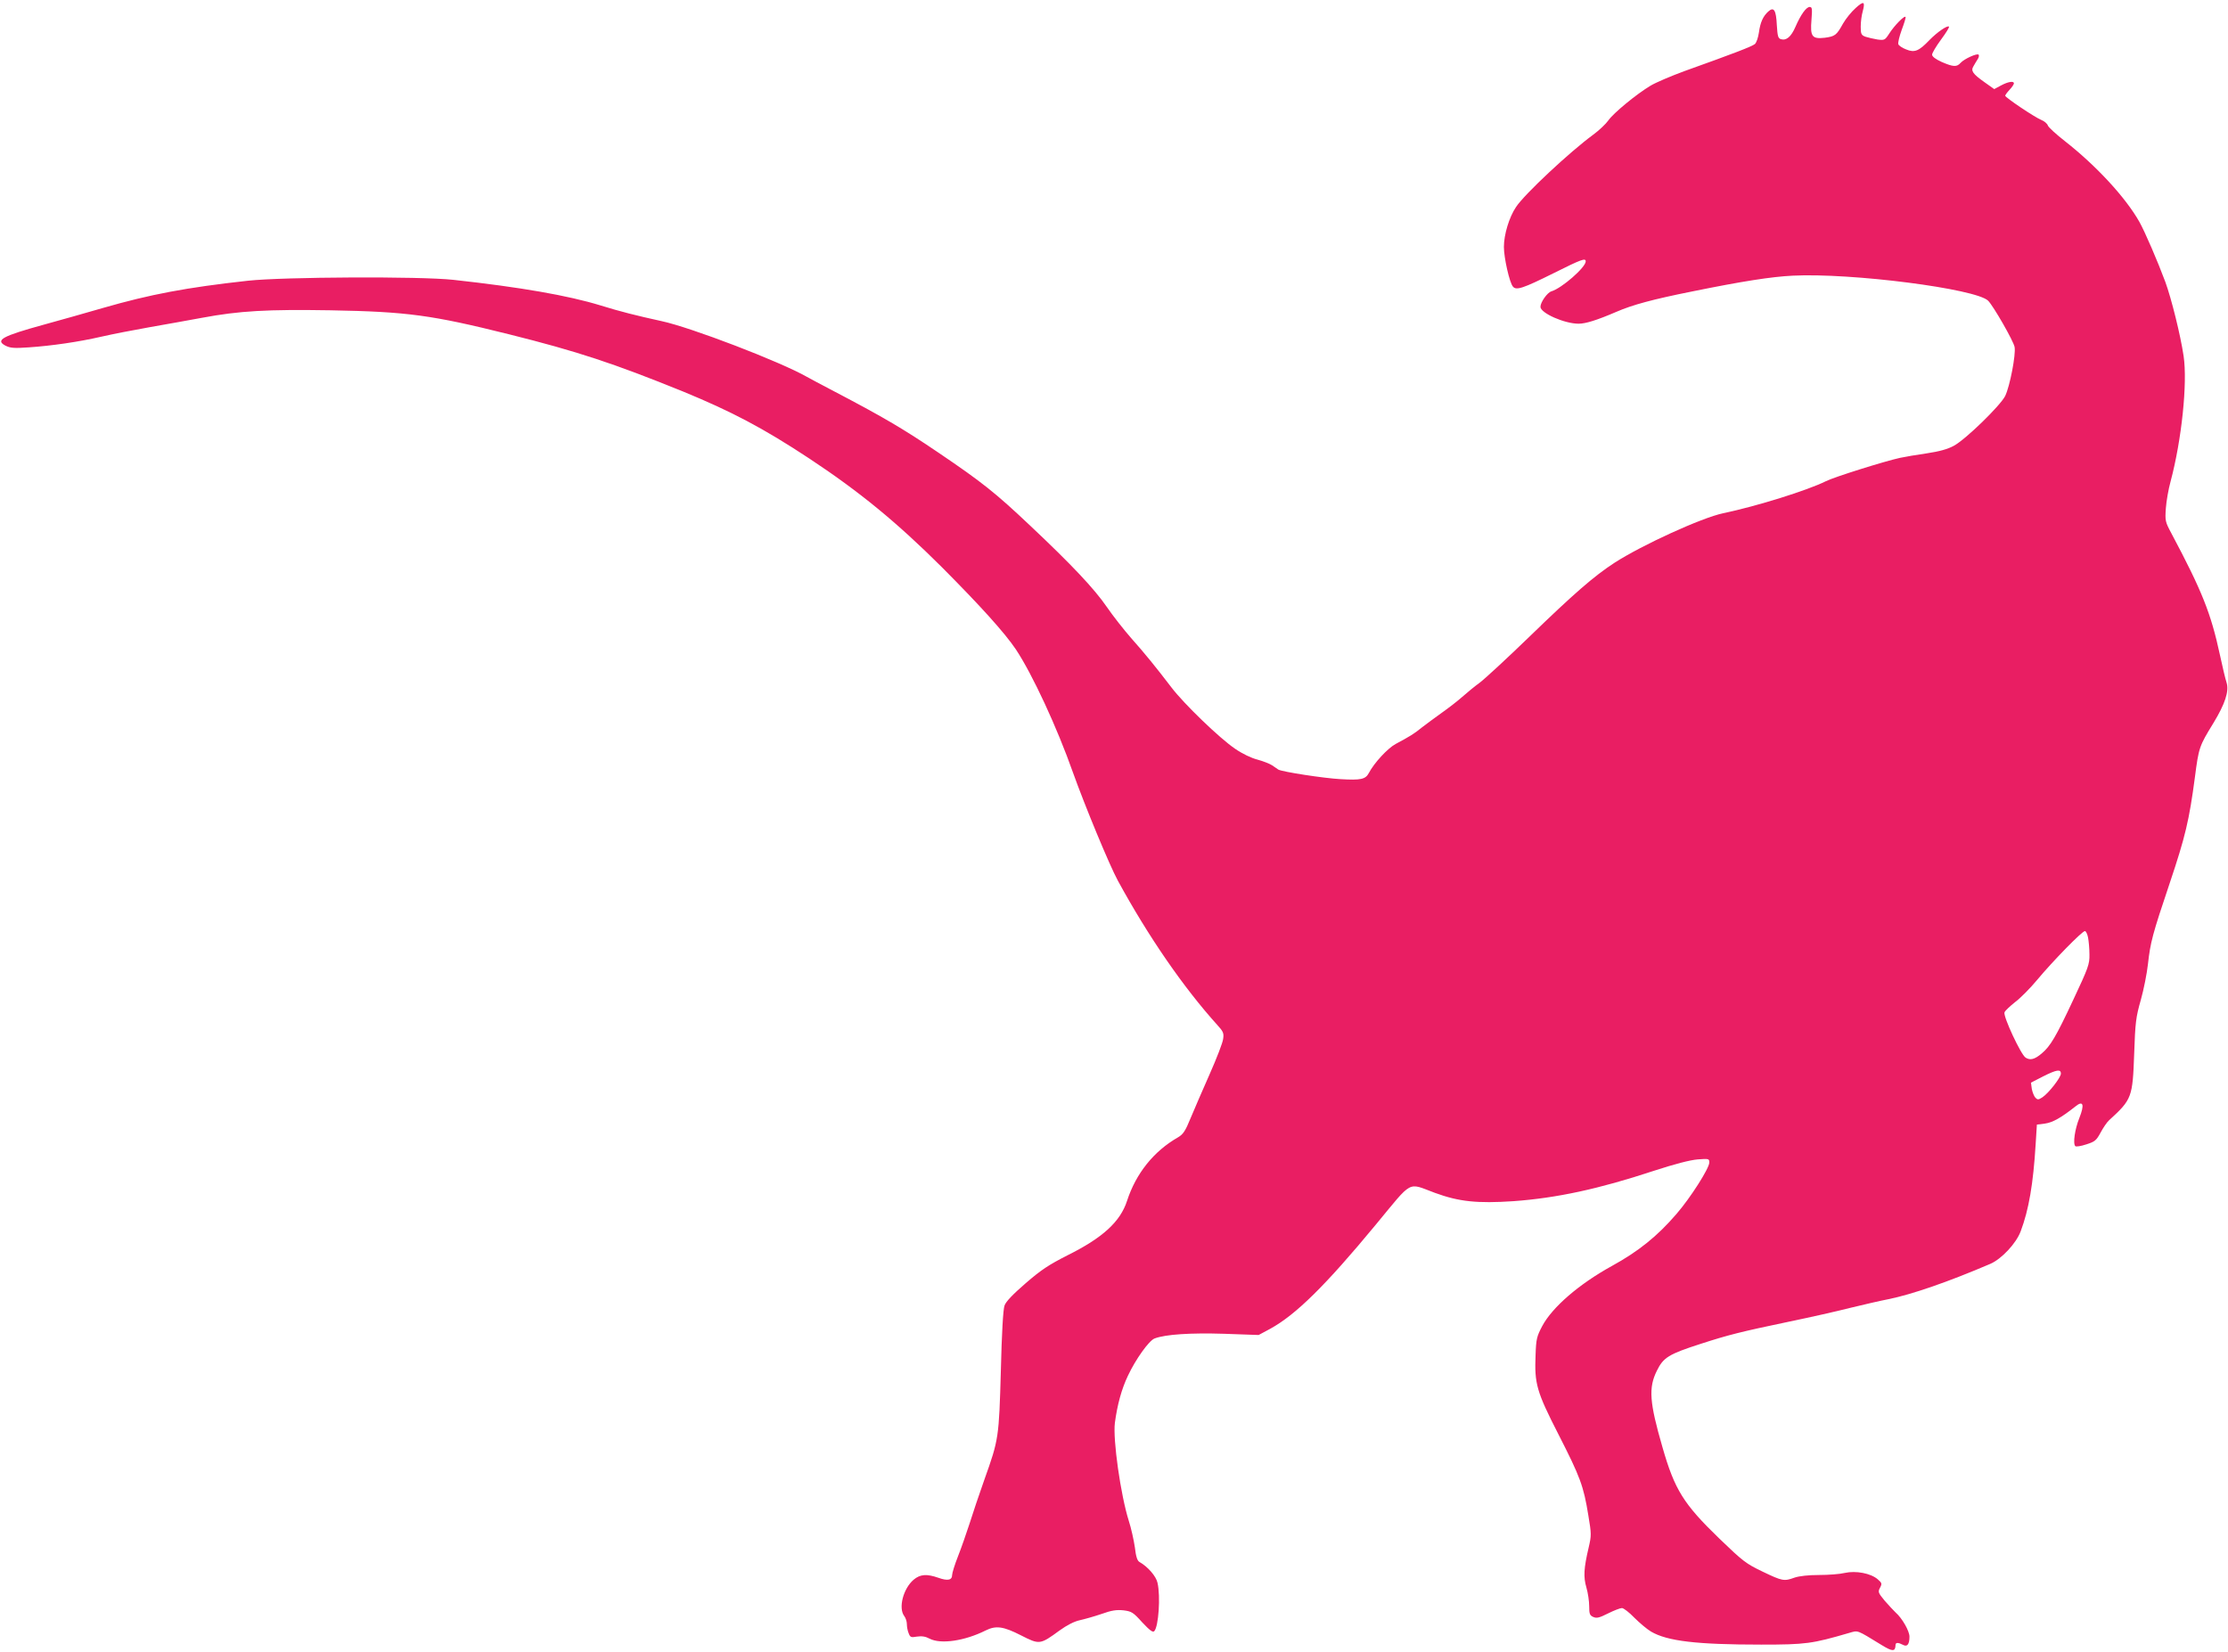 <?xml version="1.0" standalone="no"?>
<!DOCTYPE svg PUBLIC "-//W3C//DTD SVG 20010904//EN"
 "http://www.w3.org/TR/2001/REC-SVG-20010904/DTD/svg10.dtd">
<svg version="1.0" xmlns="http://www.w3.org/2000/svg"
 width="1280pt" height="949pt" viewBox="0 0 1280 949"
 preserveAspectRatio="xMidYMid meet">
<g transform="translate(0,949) scale(0.1,-0.1)"
fill="#e91e63" stroke="none">
<path d="M10661 9444 c-24 -21 -57 -62 -73 -90 -37 -67 -46 -73 -105 -81 -73
-8 -84 7 -76 103 5 63 4 74 -10 74 -20 0 -51 -43 -82 -114 -25 -58 -53 -81
-84 -71 -16 5 -19 18 -23 80 -4 87 -17 108 -49 79 -30 -27 -46 -62 -54 -121
-4 -28 -14 -58 -23 -66 -17 -14 -118 -53 -406 -156 -76 -28 -163 -65 -193 -83
-82 -49 -214 -158 -243 -200 -14 -20 -53 -57 -87 -82 -135 -99 -395 -342 -443
-415 -40 -59 -70 -159 -70 -230 0 -62 32 -205 52 -228 19 -23 58 -10 233 77
162 81 185 89 185 68 0 -34 -137 -154 -197 -172 -24 -7 -63 -63 -63 -89 0 -36
138 -97 219 -97 41 0 105 20 219 69 90 39 207 71 432 116 290 59 457 85 579
91 337 17 1053 -75 1123 -144 30 -30 146 -232 152 -266 8 -43 -27 -225 -54
-281 -27 -55 -228 -251 -296 -287 -35 -19 -82 -32 -155 -43 -57 -8 -126 -20
-154 -26 -87 -19 -378 -110 -425 -134 -107 -53 -398 -144 -590 -184 -124 -26
-467 -183 -625 -285 -117 -76 -233 -177 -490 -426 -127 -123 -254 -240 -283
-262 -29 -21 -74 -58 -101 -82 -27 -24 -80 -65 -117 -91 -38 -27 -89 -65 -114
-84 -45 -37 -70 -52 -152 -96 -45 -24 -124 -109 -154 -167 -19 -36 -46 -42
-163 -35 -94 5 -335 42 -357 55 -6 4 -22 15 -35 24 -13 9 -51 24 -84 33 -36 9
-88 34 -130 63 -87 59 -292 256 -365 352 -91 119 -151 193 -231 283 -42 48
-105 128 -140 179 -72 105 -201 242 -442 469 -199 188 -276 249 -524 417 -205
139 -319 206 -623 365 -52 27 -113 60 -135 72 -153 87 -666 284 -835 320 -142
31 -241 56 -350 90 -186 57 -461 105 -845 147 -192 21 -976 17 -1180 -5 -354
-39 -561 -78 -835 -157 -96 -28 -249 -71 -340 -96 -236 -65 -279 -88 -219
-120 28 -14 50 -16 134 -10 132 9 285 31 420 62 61 14 184 38 275 54 91 16
226 40 301 54 214 40 375 49 739 43 439 -8 580 -27 1025 -138 392 -98 601
-167 1000 -329 277 -114 460 -210 725 -385 289 -191 503 -367 761 -624 223
-224 361 -377 425 -472 95 -143 237 -449 329 -710 68 -190 209 -531 257 -619
176 -323 378 -615 571 -829 35 -38 39 -48 34 -81 -2 -20 -37 -111 -77 -201
-40 -90 -89 -204 -110 -254 -30 -74 -43 -93 -72 -110 -140 -80 -242 -208 -293
-365 -39 -120 -139 -212 -342 -313 -108 -55 -151 -83 -241 -161 -74 -64 -114
-106 -121 -128 -8 -20 -16 -162 -21 -373 -11 -385 -12 -396 -94 -625 -30 -85
-69 -200 -86 -255 -18 -55 -47 -139 -66 -187 -19 -48 -34 -97 -34 -108 0 -30
-26 -35 -79 -16 -66 23 -104 21 -142 -11 -60 -51 -89 -163 -54 -209 8 -10 15
-31 15 -46 0 -15 4 -38 10 -52 9 -24 13 -26 48 -20 28 4 49 1 73 -12 64 -33
201 -13 321 47 60 30 102 24 204 -28 106 -54 109 -54 221 28 43 31 84 52 116
59 27 6 84 22 125 36 58 21 87 25 126 21 47 -6 56 -11 108 -69 44 -47 61 -59
69 -51 25 25 37 200 19 278 -8 38 -56 93 -104 120 -12 7 -20 30 -26 83 -6 41
-21 110 -35 153 -47 149 -92 468 -80 563 14 104 38 193 75 271 44 94 121 202
153 214 63 24 208 33 400 27 l198 -7 67 36 c147 81 316 247 606 598 216 261
180 242 339 183 139 -51 244 -62 452 -48 248 18 490 70 805 174 123 40 208 62
253 66 65 5 67 4 67 -18 0 -33 -109 -204 -189 -296 -110 -128 -219 -215 -370
-298 -189 -104 -343 -237 -401 -346 -31 -59 -35 -74 -38 -165 -7 -166 5 -210
133 -460 123 -241 143 -294 170 -462 18 -107 18 -116 2 -185 -28 -119 -31
-169 -13 -230 9 -31 16 -79 16 -107 0 -44 3 -53 23 -62 20 -9 35 -5 85 20 34
17 70 31 80 31 10 0 42 -25 72 -56 30 -30 73 -66 95 -79 93 -55 263 -75 633
-75 256 0 293 5 505 67 54 15 39 21 188 -70 62 -38 78 -38 79 1 0 15 15 15 42
1 25 -14 38 2 38 47 0 32 -42 106 -80 139 -12 11 -40 42 -63 68 -37 45 -39 50
-26 74 12 23 11 27 -13 48 -40 35 -126 51 -189 37 -28 -7 -95 -12 -149 -12
-61 0 -113 -6 -140 -15 -61 -22 -70 -20 -183 34 -96 46 -113 59 -249 190 -206
199 -257 281 -327 525 -75 259 -81 342 -32 440 37 76 68 95 251 154 157 51
232 70 505 127 121 25 281 61 355 80 74 18 173 41 220 50 133 27 340 98 585
203 64 28 148 117 174 187 47 125 72 272 86 501 l7 112 47 6 c44 6 93 34 174
98 45 37 54 12 23 -66 -26 -64 -38 -148 -23 -162 4 -4 32 0 62 10 50 16 58 22
83 68 15 28 37 61 50 72 130 119 134 130 143 381 6 180 10 211 38 309 17 60
35 152 41 205 14 127 26 172 125 466 90 268 112 361 145 610 22 170 25 178
106 310 67 110 91 183 76 232 -7 21 -24 92 -38 158 -52 242 -104 371 -279 700
-36 67 -37 73 -32 145 3 41 15 110 27 153 64 240 98 566 75 721 -18 121 -70
330 -105 426 -43 116 -117 288 -149 345 -79 140 -247 322 -428 464 -50 39 -95
80 -98 90 -3 10 -20 25 -38 32 -39 16 -207 129 -207 139 0 4 11 19 25 34 14
15 25 31 25 37 0 15 -33 10 -74 -12 l-39 -21 -55 39 c-69 49 -81 66 -64 93 6
11 17 29 24 40 7 10 9 22 5 26 -9 9 -82 -24 -103 -47 -22 -25 -42 -24 -109 5
-35 16 -55 31 -55 42 0 9 23 48 51 86 28 38 49 71 46 75 -9 9 -68 -32 -112
-77 -61 -64 -86 -74 -134 -54 -22 8 -42 22 -45 30 -3 8 6 45 19 81 14 37 24
70 23 75 -5 13 -66 -50 -95 -96 -24 -37 -27 -38 -67 -33 -23 4 -54 11 -69 16
-24 9 -27 16 -27 58 0 27 5 65 11 86 16 59 7 64 -40 21z m1335 -5341 c4 -21 8
-65 8 -98 1 -55 -6 -75 -93 -260 -99 -212 -132 -267 -181 -308 -41 -35 -67
-41 -93 -24 -27 17 -130 238 -121 260 3 9 31 35 61 59 31 23 88 81 127 128 89
107 258 280 274 280 6 0 14 -17 18 -37z m-156 -782 c0 -22 -70 -112 -106 -136
-23 -15 -28 -15 -40 -3 -8 8 -17 31 -21 50 l-5 37 68 35 c79 40 104 44 104 17z"/>
</g>
</svg>
